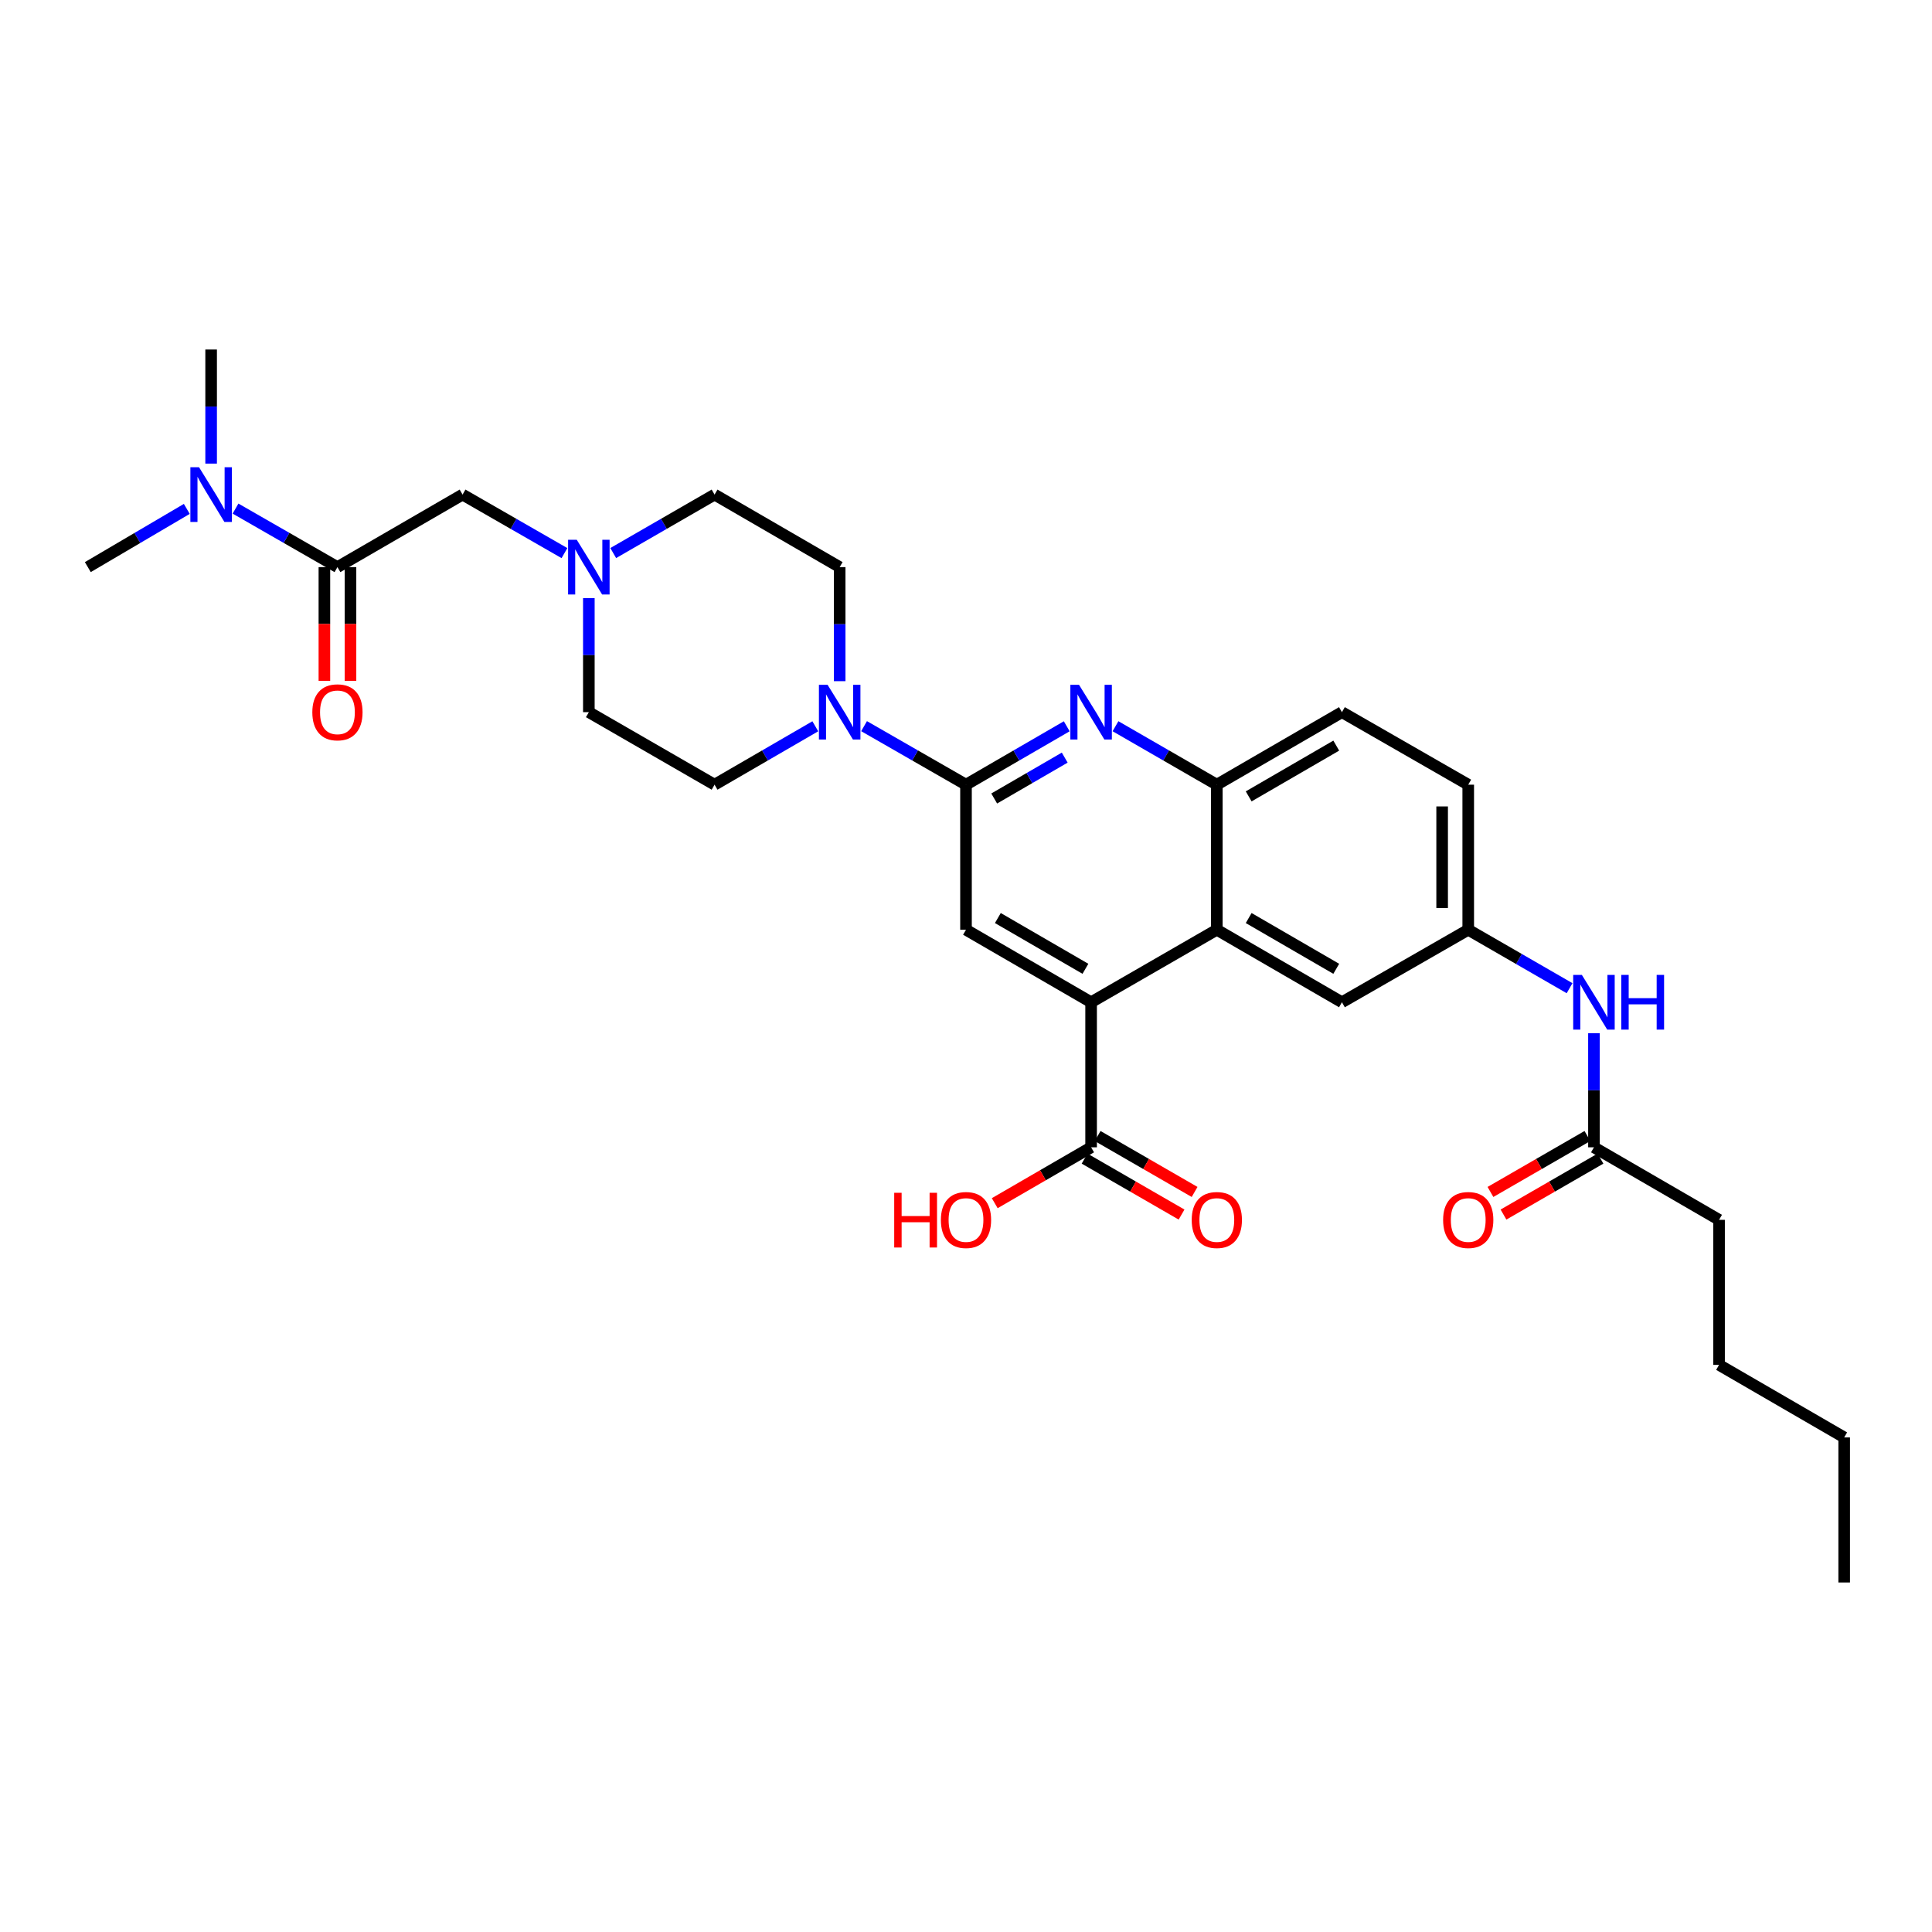 <?xml version='1.0' encoding='iso-8859-1'?>
<svg version='1.1' baseProfile='full'
              xmlns='http://www.w3.org/2000/svg'
                      xmlns:rdkit='http://www.rdkit.org/xml'
                      xmlns:xlink='http://www.w3.org/1999/xlink'
                  xml:space='preserve'
width='1000px' height='1000px' viewBox='0 0 1000 1000'>
<!-- END OF HEADER -->
<rect style='opacity:1.0;fill:#FFFFFF;stroke:none' width='1000' height='1000' x='0' y='0'> </rect>
<path class='bond-0' d='M 500,406.153 L 526.072,391.038' style='fill:none;fill-rule:evenodd;stroke:#000000;stroke-width:6px;stroke-linecap:butt;stroke-linejoin:miter;stroke-opacity:1' />
<path class='bond-0' d='M 526.072,391.038 L 552.145,375.923' style='fill:none;fill-rule:evenodd;stroke:#0000FF;stroke-width:6px;stroke-linecap:butt;stroke-linejoin:miter;stroke-opacity:1' />
<path class='bond-0' d='M 514.596,413.303 L 532.846,402.723' style='fill:none;fill-rule:evenodd;stroke:#000000;stroke-width:6px;stroke-linecap:butt;stroke-linejoin:miter;stroke-opacity:1' />
<path class='bond-0' d='M 532.846,402.723 L 551.097,392.142' style='fill:none;fill-rule:evenodd;stroke:#0000FF;stroke-width:6px;stroke-linecap:butt;stroke-linejoin:miter;stroke-opacity:1' />
<path class='bond-3' d='M 500,406.153 L 473.619,391.006' style='fill:none;fill-rule:evenodd;stroke:#000000;stroke-width:6px;stroke-linecap:butt;stroke-linejoin:miter;stroke-opacity:1' />
<path class='bond-3' d='M 473.619,391.006 L 447.239,375.86' style='fill:none;fill-rule:evenodd;stroke:#0000FF;stroke-width:6px;stroke-linecap:butt;stroke-linejoin:miter;stroke-opacity:1' />
<path class='bond-4' d='M 500,406.153 L 500,481.234' style='fill:none;fill-rule:evenodd;stroke:#000000;stroke-width:6px;stroke-linecap:butt;stroke-linejoin:miter;stroke-opacity:1' />
<path class='bond-5' d='M 577.374,375.892 L 603.601,391.022' style='fill:none;fill-rule:evenodd;stroke:#0000FF;stroke-width:6px;stroke-linecap:butt;stroke-linejoin:miter;stroke-opacity:1' />
<path class='bond-5' d='M 603.601,391.022 L 629.827,406.153' style='fill:none;fill-rule:evenodd;stroke:#000000;stroke-width:6px;stroke-linecap:butt;stroke-linejoin:miter;stroke-opacity:1' />
<path class='bond-1' d='M 564.756,518.766 L 500,481.234' style='fill:none;fill-rule:evenodd;stroke:#000000;stroke-width:6px;stroke-linecap:butt;stroke-linejoin:miter;stroke-opacity:1' />
<path class='bond-1' d='M 561.816,501.451 L 516.486,475.178' style='fill:none;fill-rule:evenodd;stroke:#000000;stroke-width:6px;stroke-linecap:butt;stroke-linejoin:miter;stroke-opacity:1' />
<path class='bond-2' d='M 564.756,518.766 L 629.827,481.234' style='fill:none;fill-rule:evenodd;stroke:#000000;stroke-width:6px;stroke-linecap:butt;stroke-linejoin:miter;stroke-opacity:1' />
<path class='bond-7' d='M 564.756,518.766 L 564.756,593.847' style='fill:none;fill-rule:evenodd;stroke:#000000;stroke-width:6px;stroke-linecap:butt;stroke-linejoin:miter;stroke-opacity:1' />
<path class='bond-13' d='M 629.827,481.234 L 694.583,518.766' style='fill:none;fill-rule:evenodd;stroke:#000000;stroke-width:6px;stroke-linecap:butt;stroke-linejoin:miter;stroke-opacity:1' />
<path class='bond-13' d='M 646.314,475.178 L 691.643,501.451' style='fill:none;fill-rule:evenodd;stroke:#000000;stroke-width:6px;stroke-linecap:butt;stroke-linejoin:miter;stroke-opacity:1' />
<path class='bond-31' d='M 629.827,481.234 L 629.827,406.153' style='fill:none;fill-rule:evenodd;stroke:#000000;stroke-width:6px;stroke-linecap:butt;stroke-linejoin:miter;stroke-opacity:1' />
<path class='bond-16' d='M 422.002,375.923 L 395.93,391.038' style='fill:none;fill-rule:evenodd;stroke:#0000FF;stroke-width:6px;stroke-linecap:butt;stroke-linejoin:miter;stroke-opacity:1' />
<path class='bond-16' d='M 395.93,391.038 L 369.858,406.153' style='fill:none;fill-rule:evenodd;stroke:#000000;stroke-width:6px;stroke-linecap:butt;stroke-linejoin:miter;stroke-opacity:1' />
<path class='bond-17' d='M 434.614,352.575 L 434.614,323.057' style='fill:none;fill-rule:evenodd;stroke:#0000FF;stroke-width:6px;stroke-linecap:butt;stroke-linejoin:miter;stroke-opacity:1' />
<path class='bond-17' d='M 434.614,323.057 L 434.614,293.539' style='fill:none;fill-rule:evenodd;stroke:#000000;stroke-width:6px;stroke-linecap:butt;stroke-linejoin:miter;stroke-opacity:1' />
<path class='bond-19' d='M 629.827,406.153 L 694.583,368.612' style='fill:none;fill-rule:evenodd;stroke:#000000;stroke-width:6px;stroke-linecap:butt;stroke-linejoin:miter;stroke-opacity:1' />
<path class='bond-19' d='M 646.315,412.206 L 691.644,385.928' style='fill:none;fill-rule:evenodd;stroke:#000000;stroke-width:6px;stroke-linecap:butt;stroke-linejoin:miter;stroke-opacity:1' />
<path class='bond-6' d='M 174.659,293.539 L 239.423,255.998' style='fill:none;fill-rule:evenodd;stroke:#000000;stroke-width:6px;stroke-linecap:butt;stroke-linejoin:miter;stroke-opacity:1' />
<path class='bond-12' d='M 174.659,293.539 L 148.282,278.393' style='fill:none;fill-rule:evenodd;stroke:#000000;stroke-width:6px;stroke-linecap:butt;stroke-linejoin:miter;stroke-opacity:1' />
<path class='bond-12' d='M 148.282,278.393 L 121.905,263.247' style='fill:none;fill-rule:evenodd;stroke:#0000FF;stroke-width:6px;stroke-linecap:butt;stroke-linejoin:miter;stroke-opacity:1' />
<path class='bond-15' d='M 167.906,293.539 L 167.906,322.977' style='fill:none;fill-rule:evenodd;stroke:#000000;stroke-width:6px;stroke-linecap:butt;stroke-linejoin:miter;stroke-opacity:1' />
<path class='bond-15' d='M 167.906,322.977 L 167.906,352.415' style='fill:none;fill-rule:evenodd;stroke:#FF0000;stroke-width:6px;stroke-linecap:butt;stroke-linejoin:miter;stroke-opacity:1' />
<path class='bond-15' d='M 181.412,293.539 L 181.412,322.977' style='fill:none;fill-rule:evenodd;stroke:#000000;stroke-width:6px;stroke-linecap:butt;stroke-linejoin:miter;stroke-opacity:1' />
<path class='bond-15' d='M 181.412,322.977 L 181.412,352.415' style='fill:none;fill-rule:evenodd;stroke:#FF0000;stroke-width:6px;stroke-linecap:butt;stroke-linejoin:miter;stroke-opacity:1' />
<path class='bond-18' d='M 561.381,599.697 L 586.478,614.176' style='fill:none;fill-rule:evenodd;stroke:#000000;stroke-width:6px;stroke-linecap:butt;stroke-linejoin:miter;stroke-opacity:1' />
<path class='bond-18' d='M 586.478,614.176 L 611.574,628.654' style='fill:none;fill-rule:evenodd;stroke:#FF0000;stroke-width:6px;stroke-linecap:butt;stroke-linejoin:miter;stroke-opacity:1' />
<path class='bond-18' d='M 568.131,587.998 L 593.227,602.476' style='fill:none;fill-rule:evenodd;stroke:#000000;stroke-width:6px;stroke-linecap:butt;stroke-linejoin:miter;stroke-opacity:1' />
<path class='bond-18' d='M 593.227,602.476 L 618.324,616.955' style='fill:none;fill-rule:evenodd;stroke:#FF0000;stroke-width:6px;stroke-linecap:butt;stroke-linejoin:miter;stroke-opacity:1' />
<path class='bond-23' d='M 564.756,593.847 L 539.814,608.307' style='fill:none;fill-rule:evenodd;stroke:#000000;stroke-width:6px;stroke-linecap:butt;stroke-linejoin:miter;stroke-opacity:1' />
<path class='bond-23' d='M 539.814,608.307 L 514.871,622.767' style='fill:none;fill-rule:evenodd;stroke:#FF0000;stroke-width:6px;stroke-linecap:butt;stroke-linejoin:miter;stroke-opacity:1' />
<path class='bond-8' d='M 317.404,286.259 L 343.631,271.128' style='fill:none;fill-rule:evenodd;stroke:#0000FF;stroke-width:6px;stroke-linecap:butt;stroke-linejoin:miter;stroke-opacity:1' />
<path class='bond-8' d='M 343.631,271.128 L 369.858,255.998' style='fill:none;fill-rule:evenodd;stroke:#000000;stroke-width:6px;stroke-linecap:butt;stroke-linejoin:miter;stroke-opacity:1' />
<path class='bond-9' d='M 292.162,286.288 L 265.792,271.143' style='fill:none;fill-rule:evenodd;stroke:#0000FF;stroke-width:6px;stroke-linecap:butt;stroke-linejoin:miter;stroke-opacity:1' />
<path class='bond-9' d='M 265.792,271.143 L 239.423,255.998' style='fill:none;fill-rule:evenodd;stroke:#000000;stroke-width:6px;stroke-linecap:butt;stroke-linejoin:miter;stroke-opacity:1' />
<path class='bond-32' d='M 304.786,309.575 L 304.786,339.094' style='fill:none;fill-rule:evenodd;stroke:#0000FF;stroke-width:6px;stroke-linecap:butt;stroke-linejoin:miter;stroke-opacity:1' />
<path class='bond-32' d='M 304.786,339.094 L 304.786,368.612' style='fill:none;fill-rule:evenodd;stroke:#000000;stroke-width:6px;stroke-linecap:butt;stroke-linejoin:miter;stroke-opacity:1' />
<path class='bond-10' d='M 825.026,593.847 L 825.026,564.326' style='fill:none;fill-rule:evenodd;stroke:#000000;stroke-width:6px;stroke-linecap:butt;stroke-linejoin:miter;stroke-opacity:1' />
<path class='bond-10' d='M 825.026,564.326 L 825.026,534.804' style='fill:none;fill-rule:evenodd;stroke:#0000FF;stroke-width:6px;stroke-linecap:butt;stroke-linejoin:miter;stroke-opacity:1' />
<path class='bond-20' d='M 821.651,587.998 L 796.555,602.476' style='fill:none;fill-rule:evenodd;stroke:#000000;stroke-width:6px;stroke-linecap:butt;stroke-linejoin:miter;stroke-opacity:1' />
<path class='bond-20' d='M 796.555,602.476 L 771.458,616.955' style='fill:none;fill-rule:evenodd;stroke:#FF0000;stroke-width:6px;stroke-linecap:butt;stroke-linejoin:miter;stroke-opacity:1' />
<path class='bond-20' d='M 828.401,599.697 L 803.304,614.176' style='fill:none;fill-rule:evenodd;stroke:#000000;stroke-width:6px;stroke-linecap:butt;stroke-linejoin:miter;stroke-opacity:1' />
<path class='bond-20' d='M 803.304,614.176 L 778.207,628.654' style='fill:none;fill-rule:evenodd;stroke:#FF0000;stroke-width:6px;stroke-linecap:butt;stroke-linejoin:miter;stroke-opacity:1' />
<path class='bond-25' d='M 825.026,593.847 L 889.782,631.388' style='fill:none;fill-rule:evenodd;stroke:#000000;stroke-width:6px;stroke-linecap:butt;stroke-linejoin:miter;stroke-opacity:1' />
<path class='bond-11' d='M 812.408,511.488 L 786.181,496.361' style='fill:none;fill-rule:evenodd;stroke:#0000FF;stroke-width:6px;stroke-linecap:butt;stroke-linejoin:miter;stroke-opacity:1' />
<path class='bond-11' d='M 786.181,496.361 L 759.955,481.234' style='fill:none;fill-rule:evenodd;stroke:#000000;stroke-width:6px;stroke-linecap:butt;stroke-linejoin:miter;stroke-opacity:1' />
<path class='bond-26' d='M 109.28,239.961 L 109.28,210.435' style='fill:none;fill-rule:evenodd;stroke:#0000FF;stroke-width:6px;stroke-linecap:butt;stroke-linejoin:miter;stroke-opacity:1' />
<path class='bond-26' d='M 109.28,210.435 L 109.28,180.909' style='fill:none;fill-rule:evenodd;stroke:#000000;stroke-width:6px;stroke-linecap:butt;stroke-linejoin:miter;stroke-opacity:1' />
<path class='bond-27' d='M 96.689,263.404 L 71.072,278.471' style='fill:none;fill-rule:evenodd;stroke:#0000FF;stroke-width:6px;stroke-linecap:butt;stroke-linejoin:miter;stroke-opacity:1' />
<path class='bond-27' d='M 71.072,278.471 L 45.455,293.539' style='fill:none;fill-rule:evenodd;stroke:#000000;stroke-width:6px;stroke-linecap:butt;stroke-linejoin:miter;stroke-opacity:1' />
<path class='bond-14' d='M 694.583,518.766 L 759.955,481.234' style='fill:none;fill-rule:evenodd;stroke:#000000;stroke-width:6px;stroke-linecap:butt;stroke-linejoin:miter;stroke-opacity:1' />
<path class='bond-33' d='M 759.955,481.234 L 759.955,406.153' style='fill:none;fill-rule:evenodd;stroke:#000000;stroke-width:6px;stroke-linecap:butt;stroke-linejoin:miter;stroke-opacity:1' />
<path class='bond-33' d='M 746.448,469.971 L 746.448,417.415' style='fill:none;fill-rule:evenodd;stroke:#000000;stroke-width:6px;stroke-linecap:butt;stroke-linejoin:miter;stroke-opacity:1' />
<path class='bond-22' d='M 369.858,406.153 L 304.786,368.612' style='fill:none;fill-rule:evenodd;stroke:#000000;stroke-width:6px;stroke-linecap:butt;stroke-linejoin:miter;stroke-opacity:1' />
<path class='bond-21' d='M 434.614,293.539 L 369.858,255.998' style='fill:none;fill-rule:evenodd;stroke:#000000;stroke-width:6px;stroke-linecap:butt;stroke-linejoin:miter;stroke-opacity:1' />
<path class='bond-24' d='M 694.583,368.612 L 759.955,406.153' style='fill:none;fill-rule:evenodd;stroke:#000000;stroke-width:6px;stroke-linecap:butt;stroke-linejoin:miter;stroke-opacity:1' />
<path class='bond-28' d='M 889.782,631.388 L 889.782,706.461' style='fill:none;fill-rule:evenodd;stroke:#000000;stroke-width:6px;stroke-linecap:butt;stroke-linejoin:miter;stroke-opacity:1' />
<path class='bond-29' d='M 889.782,706.461 L 954.545,744.002' style='fill:none;fill-rule:evenodd;stroke:#000000;stroke-width:6px;stroke-linecap:butt;stroke-linejoin:miter;stroke-opacity:1' />
<path class='bond-30' d='M 954.545,744.002 L 954.545,819.091' style='fill:none;fill-rule:evenodd;stroke:#000000;stroke-width:6px;stroke-linecap:butt;stroke-linejoin:miter;stroke-opacity:1' />
<path  class='atom-1' d='M 558.496 354.452
L 567.776 369.452
Q 568.696 370.932, 570.176 373.612
Q 571.656 376.292, 571.736 376.452
L 571.736 354.452
L 575.496 354.452
L 575.496 382.772
L 571.616 382.772
L 561.656 366.372
Q 560.496 364.452, 559.256 362.252
Q 558.056 360.052, 557.696 359.372
L 557.696 382.772
L 554.016 382.772
L 554.016 354.452
L 558.496 354.452
' fill='#0000FF'/>
<path  class='atom-4' d='M 428.354 354.452
L 437.634 369.452
Q 438.554 370.932, 440.034 373.612
Q 441.514 376.292, 441.594 376.452
L 441.594 354.452
L 445.354 354.452
L 445.354 382.772
L 441.474 382.772
L 431.514 366.372
Q 430.354 364.452, 429.114 362.252
Q 427.914 360.052, 427.554 359.372
L 427.554 382.772
L 423.874 382.772
L 423.874 354.452
L 428.354 354.452
' fill='#0000FF'/>
<path  class='atom-9' d='M 298.526 279.379
L 307.806 294.379
Q 308.726 295.859, 310.206 298.539
Q 311.686 301.219, 311.766 301.379
L 311.766 279.379
L 315.526 279.379
L 315.526 307.699
L 311.646 307.699
L 301.686 291.299
Q 300.526 289.379, 299.286 287.179
Q 298.086 284.979, 297.726 284.299
L 297.726 307.699
L 294.046 307.699
L 294.046 279.379
L 298.526 279.379
' fill='#0000FF'/>
<path  class='atom-12' d='M 818.766 504.606
L 828.046 519.606
Q 828.966 521.086, 830.446 523.766
Q 831.926 526.446, 832.006 526.606
L 832.006 504.606
L 835.766 504.606
L 835.766 532.926
L 831.886 532.926
L 821.926 516.526
Q 820.766 514.606, 819.526 512.406
Q 818.326 510.206, 817.966 509.526
L 817.966 532.926
L 814.286 532.926
L 814.286 504.606
L 818.766 504.606
' fill='#0000FF'/>
<path  class='atom-12' d='M 839.166 504.606
L 843.006 504.606
L 843.006 516.646
L 857.486 516.646
L 857.486 504.606
L 861.326 504.606
L 861.326 532.926
L 857.486 532.926
L 857.486 519.846
L 843.006 519.846
L 843.006 532.926
L 839.166 532.926
L 839.166 504.606
' fill='#0000FF'/>
<path  class='atom-13' d='M 103.02 241.838
L 112.3 256.838
Q 113.22 258.318, 114.7 260.998
Q 116.18 263.678, 116.26 263.838
L 116.26 241.838
L 120.02 241.838
L 120.02 270.158
L 116.14 270.158
L 106.18 253.758
Q 105.02 251.838, 103.78 249.638
Q 102.58 247.438, 102.22 246.758
L 102.22 270.158
L 98.54 270.158
L 98.54 241.838
L 103.02 241.838
' fill='#0000FF'/>
<path  class='atom-16' d='M 161.659 368.692
Q 161.659 361.892, 165.019 358.092
Q 168.379 354.292, 174.659 354.292
Q 180.939 354.292, 184.299 358.092
Q 187.659 361.892, 187.659 368.692
Q 187.659 375.572, 184.259 379.492
Q 180.859 383.372, 174.659 383.372
Q 168.419 383.372, 165.019 379.492
Q 161.659 375.612, 161.659 368.692
M 174.659 380.172
Q 178.979 380.172, 181.299 377.292
Q 183.659 374.372, 183.659 368.692
Q 183.659 363.132, 181.299 360.332
Q 178.979 357.492, 174.659 357.492
Q 170.339 357.492, 167.979 360.292
Q 165.659 363.092, 165.659 368.692
Q 165.659 374.412, 167.979 377.292
Q 170.339 380.172, 174.659 380.172
' fill='#FF0000'/>
<path  class='atom-19' d='M 616.827 631.468
Q 616.827 624.668, 620.187 620.868
Q 623.547 617.068, 629.827 617.068
Q 636.107 617.068, 639.467 620.868
Q 642.827 624.668, 642.827 631.468
Q 642.827 638.348, 639.427 642.268
Q 636.027 646.148, 629.827 646.148
Q 623.587 646.148, 620.187 642.268
Q 616.827 638.388, 616.827 631.468
M 629.827 642.948
Q 634.147 642.948, 636.467 640.068
Q 638.827 637.148, 638.827 631.468
Q 638.827 625.908, 636.467 623.108
Q 634.147 620.268, 629.827 620.268
Q 625.507 620.268, 623.147 623.068
Q 620.827 625.868, 620.827 631.468
Q 620.827 637.188, 623.147 640.068
Q 625.507 642.948, 629.827 642.948
' fill='#FF0000'/>
<path  class='atom-21' d='M 746.955 631.468
Q 746.955 624.668, 750.315 620.868
Q 753.675 617.068, 759.955 617.068
Q 766.235 617.068, 769.595 620.868
Q 772.955 624.668, 772.955 631.468
Q 772.955 638.348, 769.555 642.268
Q 766.155 646.148, 759.955 646.148
Q 753.715 646.148, 750.315 642.268
Q 746.955 638.388, 746.955 631.468
M 759.955 642.948
Q 764.275 642.948, 766.595 640.068
Q 768.955 637.148, 768.955 631.468
Q 768.955 625.908, 766.595 623.108
Q 764.275 620.268, 759.955 620.268
Q 755.635 620.268, 753.275 623.068
Q 750.955 625.868, 750.955 631.468
Q 750.955 637.188, 753.275 640.068
Q 755.635 642.948, 759.955 642.948
' fill='#FF0000'/>
<path  class='atom-24' d='M 462.84 617.388
L 466.68 617.388
L 466.68 629.428
L 481.16 629.428
L 481.16 617.388
L 485 617.388
L 485 645.708
L 481.16 645.708
L 481.16 632.628
L 466.68 632.628
L 466.68 645.708
L 462.84 645.708
L 462.84 617.388
' fill='#FF0000'/>
<path  class='atom-24' d='M 487 631.468
Q 487 624.668, 490.36 620.868
Q 493.72 617.068, 500 617.068
Q 506.28 617.068, 509.64 620.868
Q 513 624.668, 513 631.468
Q 513 638.348, 509.6 642.268
Q 506.2 646.148, 500 646.148
Q 493.76 646.148, 490.36 642.268
Q 487 638.388, 487 631.468
M 500 642.948
Q 504.32 642.948, 506.64 640.068
Q 509 637.148, 509 631.468
Q 509 625.908, 506.64 623.108
Q 504.32 620.268, 500 620.268
Q 495.68 620.268, 493.32 623.068
Q 491 625.868, 491 631.468
Q 491 637.188, 493.32 640.068
Q 495.68 642.948, 500 642.948
' fill='#FF0000'/>
</svg>
